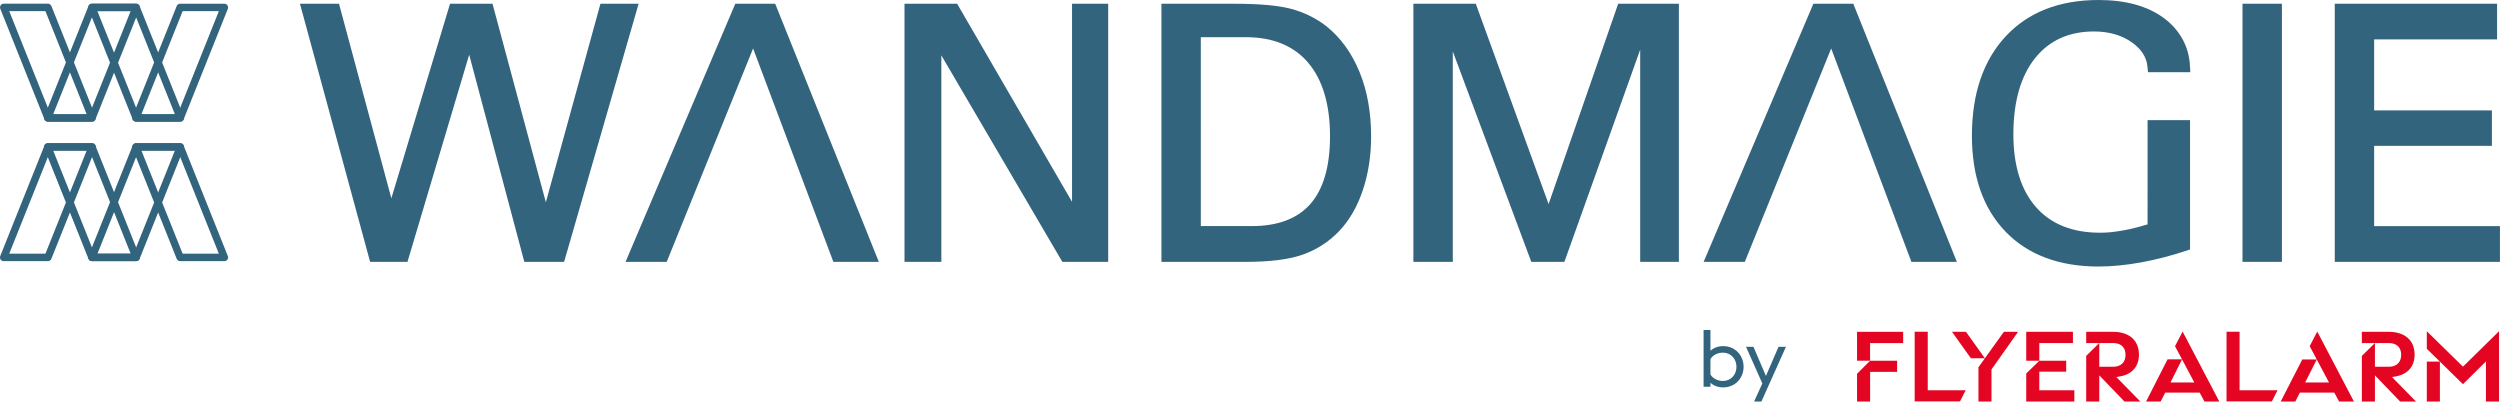 <?xml version="1.0" encoding="utf-8"?>
<!-- Generator: Adobe Illustrator 27.5.0, SVG Export Plug-In . SVG Version: 6.00 Build 0)  -->
<svg version="1.1" id="Ebene_1" xmlns="http://www.w3.org/2000/svg" xmlns:xlink="http://www.w3.org/1999/xlink" x="0px" y="0px"
	 viewBox="0 0 512.32 82.29" style="enable-background:new 0 0 512.32 82.29;" xml:space="preserve">
<style type="text/css">
	.st0{fill:#33647E;}
	.st1{fill:#E30521;}
</style>
<polygon class="st0" points="76.91,52.27 63.29,2.16 68.4,2.16 80.13,45.72 93.26,2.16 99.86,2.16 111.84,46.76 124.11,2.16 
	129.02,2.16 114.55,52.27 108.52,52.27 96.23,6.08 82.46,52.27 "/>
<path class="st0" d="M115.6,53.67h-8.15l-11.3-42.46L83.5,53.67h-7.65L61.47,0.77h8L80.2,40.64L92.23,0.76l8.7,0.01l10.93,40.68
	l11.19-40.69l7.82,0.01L115.6,53.67z M112.16,50.88h1.34l13.67-47.33l-2,0L112.16,50.88z M109.59,50.88h1.91L98.79,3.56l-1.79,0
	L109.59,50.88z M77.98,50.88h3.44l14.1-47.33l-1.22,0L80.05,50.8L67.33,3.55h-2.22L77.98,50.88z"/>
<polygon class="st0" points="218.5,52.27 191.51,6.22 191.51,52.27 186.75,52.27 186.75,2.16 195.34,2.15 221.09,46.54 221.09,2.16 
	225.72,2.16 225.72,52.27 "/>
<path class="st0" d="M227.11,53.67h-9.4l-24.8-42.32v42.32h-7.55V0.77l10.78-0.01l23.55,40.6V0.77h7.41V53.67z M222.49,50.88h1.83
	V3.55h-1.83V50.88z M219.3,50.88h2.7L194.54,3.55l-2.97,0L219.3,50.88z M188.15,50.88h1.97V3.55l-1.97,0V50.88z"/>
<g>
	<path class="st0" d="M244.69,47.72h11.86c5.74,0,10.12-1.69,13.04-5.03c2.89-3.3,4.36-8.27,4.36-14.76
		c0-6.85-1.62-12.23-4.81-15.99c-3.22-3.8-7.87-5.72-13.82-5.72h-10.63V47.72z M239.4,52.27V2.16h13.71c4.94,0,8.7,0.34,11.17,1.01
		c2.44,0.66,4.68,1.76,6.64,3.28c2.72,2.17,4.87,5.12,6.38,8.79c1.52,3.7,2.29,7.97,2.29,12.7c0,3.8-0.55,7.36-1.62,10.58
		c-1.07,3.19-2.6,5.85-4.57,7.9c-1.96,2.05-4.33,3.56-7.04,4.49c-1.34,0.45-2.95,0.79-4.8,1.01c-1.87,0.23-4.08,0.34-6.58,0.34
		H239.4z"/>
	<path class="st0" d="M254.98,53.67h-16.97V0.77h15.11c5.06,0,8.94,0.36,11.53,1.06c2.62,0.71,5.02,1.89,7.13,3.52
		c2.93,2.33,5.21,5.48,6.81,9.36c1.59,3.87,2.39,8.32,2.39,13.23c0,3.95-0.57,7.66-1.7,11.03c-1.13,3.38-2.77,6.22-4.88,8.42
		c-2.11,2.21-4.67,3.84-7.6,4.85c-1.43,0.48-3.14,0.84-5.08,1.08C259.82,53.55,257.55,53.67,254.98,53.67 M240.8,50.88h14.18
		c2.46,0,4.62-0.11,6.41-0.33c1.76-0.22,3.29-0.54,4.53-0.95c2.49-0.86,4.68-2.25,6.48-4.14c1.82-1.91,3.26-4.39,4.25-7.38
		c1.03-3.08,1.55-6.49,1.55-10.14c0-4.55-0.73-8.64-2.18-12.17c-1.42-3.44-3.42-6.21-5.95-8.23c-1.8-1.39-3.87-2.41-6.14-3.02
		c-2.36-0.64-5.99-0.96-10.81-0.96H240.8V50.88z M256.55,49.12H243.3V4.82h12.03c6.38,0,11.39,2.09,14.89,6.22
		c3.41,4.02,5.14,9.7,5.14,16.89c0,6.84-1.58,12.11-4.7,15.68C267.45,47.27,262.71,49.12,256.55,49.12 M246.09,46.33h10.47
		c5.32,0,9.35-1.53,11.99-4.55c2.66-3.04,4.01-7.7,4.01-13.84c0-6.51-1.51-11.59-4.48-15.09c-2.95-3.47-7.24-5.23-12.76-5.23h-9.24
		V46.33z"/>
	<polygon class="st0" points="297.9,7.03 296.33,7.31 296.33,52.27 291.04,52.27 291.04,2.16 301.45,2.16 317.38,45.98 332.61,2.16 
		342.66,2.16 342.66,52.27 337.51,52.27 337.51,6.82 335.94,6.55 319.61,52.27 314.78,52.28 	"/>
	<path class="st0" d="M313.81,53.67l-16.09-43.13v43.12h-8.08V0.77l12.79,0l14.92,41.05l14.26-41.05l12.44,0v52.9h-7.93V10.18
		l-15.53,43.48L313.81,53.67z M298.8,5.45l16.95,45.43l2.88,0l16.39-45.91l3.89,0.67v45.23h2.36V3.55l-7.67,0l-16.19,46.59
		L300.48,3.55l-8.05,0v47.33h2.5V6.15L298.8,5.45z"/>
	<polygon class="st0" points="392.67,52.27 375.3,6.1 356.62,52.27 351.22,52.27 372.52,2.16 378.84,2.16 398.96,52.27 	"/>
	<path class="st0" d="M401.02,53.67l-9.32-0.01L375.26,9.93l-17.7,43.73l-8.44,0.01l22.49-52.9h8.18L401.02,53.67z M393.63,50.88
		l3.26,0L377.9,3.55h-2.06L393.63,50.88z M373.45,3.55l-20.12,47.32l2.35,0l19.15-47.32H373.45z"/>
	<path class="st0" d="M430.04,53.22c-7.66,0-13.73-2.26-18.04-6.72c-4.32-4.46-6.51-10.75-6.51-18.71c0-8.19,2.2-14.72,6.54-19.39
		c4.32-4.65,10.38-7.02,18.01-7.02c5.31,0,9.56,1.17,12.63,3.48c1.51,1.14,2.68,2.51,3.51,4.09c0.69,1.35,1.1,2.84,1.2,4.45h-5.93
		c-0.23-2.23-1.44-4.16-3.6-5.75c-2.34-1.72-5.29-2.6-8.74-2.6c-5.57,0-10,2.03-13.17,6.02c-3.13,3.94-4.72,9.47-4.72,16.43
		c0,6.76,1.68,12.1,4.99,15.86c3.34,3.79,8.1,5.71,14.13,5.71c0.75,0,1.51-0.04,2.28-0.11c0.77-0.07,1.62-0.19,2.56-0.36
		c1.8-0.29,3.6-0.78,5.74-1.43l0.58-0.17V26.01h5.92v24.1c-2.96,0.97-5.91,1.73-8.77,2.26C435.6,52.94,432.71,53.22,430.04,53.22"/>
	<path class="st0" d="M430.04,54.62c-8.06,0-14.46-2.4-19.04-7.14c-4.58-4.73-6.9-11.35-6.9-19.68c0-8.56,2.32-15.4,6.91-20.34
		c4.6-4.95,11-7.46,19.04-7.46c5.62,0,10.15,1.27,13.47,3.76c1.67,1.25,2.98,2.79,3.9,4.56c0.79,1.52,1.24,3.21,1.35,5l0.09,1.48
		h-8.67l-0.13-1.25c-0.19-1.82-1.21-3.43-3.04-4.77c-2.1-1.54-4.76-2.33-7.92-2.33c-5.12,0-9.18,1.85-12.08,5.5
		c-2.93,3.69-4.42,8.92-4.42,15.56c0,6.42,1.56,11.44,4.64,14.94c3.06,3.48,7.46,5.24,13.09,5.24c0.69,0,1.42-0.03,2.16-0.1
		c0.71-0.07,1.51-0.18,2.45-0.34c1.63-0.27,3.26-0.7,5.16-1.27V24.62h8.7v26.51l-0.96,0.31c-3.01,0.99-6.02,1.77-8.95,2.31
		C435.78,54.32,432.8,54.62,430.04,54.62 M430.04,2.78c-7.23,0-12.95,2.21-16.99,6.57c-4.09,4.41-6.16,10.62-6.16,18.44
		c0,7.58,2.06,13.55,6.12,17.74c4.04,4.17,9.77,6.29,17.04,6.29c2.59,0,5.39-0.28,8.33-0.82c2.5-0.47,5.06-1.11,7.63-1.91V27.41
		h-3.13v20.66l-1.57,0.47c-2.19,0.66-4.03,1.16-5.91,1.47c-0.99,0.18-1.87,0.3-2.65,0.37c-0.83,0.08-1.64,0.11-2.41,0.11
		c-6.46,0-11.57-2.08-15.18-6.19c-3.54-4.02-5.34-9.67-5.34-16.78c0-7.28,1.69-13.1,5.02-17.3c3.45-4.35,8.25-6.55,14.26-6.55
		c3.76,0,6.98,0.97,9.57,2.87c2.08,1.53,3.4,3.37,3.94,5.48h3.18c-0.18-0.85-0.46-1.66-0.85-2.41c-0.73-1.4-1.77-2.61-3.11-3.62
		C439.01,3.86,435.05,2.78,430.04,2.78"/>
	<rect x="460.95" y="2.16" class="st0" width="5.29" height="50.12"/>
	<path class="st0" d="M467.63,53.67h-8.08V0.77h8.08V53.67z M462.34,50.88h2.5V3.55h-2.5V50.88z"/>
	<polygon class="st0" points="479.86,52.27 479.86,2.16 510.33,2.16 510.33,6.68 485.14,6.68 485.14,24.01 509.28,24.01 
		509.28,28.49 485.14,28.49 485.14,47.73 510.93,47.73 510.93,52.27 	"/>
	<path class="st0" d="M512.32,53.67h-33.86V0.77h33.26v7.3h-25.19v14.55h24.13v7.27h-24.13v16.45h25.78V53.67z M481.25,50.88h28.28
		v-1.76h-25.78V27.1h24.13v-1.69h-24.13V5.28h25.19V3.55h-27.69V50.88z"/>
	<polygon class="st0" points="171.74,52.27 154.38,6.1 135.69,52.27 130.3,52.27 151.6,2.16 157.92,2.16 178.03,52.27 	"/>
	<path class="st0" d="M180.1,53.67l-9.32-0.01L154.33,9.93l-17.7,43.73l-8.44,0.01l22.49-52.9h8.18L180.1,53.67z M172.71,50.88
		l3.26,0L156.98,3.55h-2.06L172.71,50.88z M152.52,3.55l-20.12,47.32l2.35,0l19.15-47.32H152.52z"/>
	<path class="st0" d="M9.82,24.47c-0.12,0-0.23-0.07-0.27-0.18L0.49,1.63C0.45,1.54,0.47,1.44,0.52,1.36
		c0.06-0.08,0.15-0.13,0.24-0.13h9.06c0.12,0,0.23,0.07,0.27,0.19l9.06,22.65c0.04,0.09,0.03,0.19-0.03,0.27
		c-0.06,0.08-0.15,0.13-0.24,0.13H9.82z M1.44,1.81c-0.06,0-0.11,0.03-0.14,0.07C1.27,1.94,1.27,1.99,1.29,2.05l8.69,21.73
		c0.03,0.07,0.09,0.11,0.16,0.11h8.06c0.06,0,0.11-0.03,0.14-0.07c0.03-0.05,0.04-0.11,0.02-0.16L9.67,1.92
		C9.64,1.86,9.58,1.81,9.51,1.81H1.44z"/>
	<path class="st0" d="M18.88,24.93H9.82c-0.31,0-0.59-0.19-0.71-0.48L0.06,1.8c-0.09-0.23-0.07-0.5,0.07-0.71
		c0.15-0.21,0.38-0.34,0.63-0.34h9.06c0.31,0,0.59,0.19,0.71,0.48l9.06,22.65c0.09,0.24,0.07,0.5-0.08,0.71
		C19.37,24.81,19.14,24.93,18.88,24.93 M18.72,24.24C18.72,24.24,18.72,24.24,18.72,24.24L18.72,24.24z M10.41,23.6L10.41,23.6
		L10.41,23.6 M10.34,23.41h7.42L9.31,2.28H1.89L10.34,23.41z M1.72,1.87L1.72,1.87C1.72,1.87,1.72,1.87,1.72,1.87 M0.93,1.45
		L0.93,1.45C0.93,1.45,0.93,1.45,0.93,1.45"/>
	<path class="st0" d="M27.9,24.47c-0.12,0-0.23-0.07-0.27-0.18L18.57,1.63c-0.04-0.09-0.02-0.19,0.03-0.27
		c0.06-0.08,0.15-0.13,0.24-0.13h9.06c0.12,0,0.23,0.07,0.27,0.19l9.06,22.65c0.04,0.09,0.03,0.19-0.03,0.27
		c-0.06,0.08-0.15,0.13-0.24,0.13H27.9z M19.52,1.81c-0.06,0-0.11,0.03-0.14,0.07c-0.03,0.05-0.04,0.11-0.02,0.16l8.69,21.73
		c0.03,0.07,0.09,0.11,0.16,0.11h8.07c0.06,0,0.11-0.03,0.14-0.07c0.03-0.05,0.04-0.11,0.02-0.16L27.75,1.92
		c-0.03-0.06-0.09-0.11-0.16-0.11H19.52z"/>
	<path class="st0" d="M36.96,24.93H27.9c-0.31,0-0.59-0.19-0.71-0.48L18.13,1.8c-0.09-0.23-0.07-0.5,0.07-0.71
		c0.15-0.21,0.38-0.34,0.63-0.34h9.06c0.31,0,0.59,0.19,0.71,0.48l9.06,22.65c0.1,0.23,0.07,0.5-0.08,0.71
		C37.45,24.81,37.22,24.93,36.96,24.93 M36.8,24.24C36.8,24.24,36.8,24.24,36.8,24.24L36.8,24.24z M36,23.82
		C36,23.82,36,23.82,36,23.82L36,23.82z M28.49,23.6L28.49,23.6C28.49,23.6,28.49,23.6,28.49,23.6 M28.42,23.41h7.42L27.38,2.28
		h-7.42L28.42,23.41z M19,1.45L19,1.45C19,1.45,19,1.45,19,1.45"/>
	<path class="st0" d="M27.86,24.47c-0.1,0-0.19-0.05-0.24-0.13c-0.06-0.08-0.07-0.18-0.03-0.27l9.06-22.65
		c0.04-0.11,0.15-0.19,0.27-0.19h9.06c0.1,0,0.19,0.05,0.24,0.13c0.06,0.08,0.07,0.18,0.03,0.27l-9.06,22.65
		c-0.05,0.11-0.15,0.18-0.27,0.18H27.86z M37.23,1.81c-0.07,0-0.13,0.04-0.16,0.11l-8.69,21.73c-0.02,0.05-0.01,0.11,0.02,0.16
		c0.03,0.05,0.08,0.07,0.14,0.07h8.07c0.07,0,0.13-0.04,0.16-0.11l8.69-21.73c0.02-0.05,0.01-0.11-0.02-0.16
		c-0.03-0.05-0.08-0.08-0.14-0.08H37.23z"/>
	<path class="st0" d="M36.92,24.93h-9.06c-0.25,0-0.49-0.12-0.63-0.33c-0.14-0.21-0.17-0.47-0.08-0.71l9.06-22.65
		c0.12-0.29,0.39-0.48,0.71-0.48h9.06c0.25,0,0.49,0.12,0.63,0.34c0.14,0.21,0.17,0.47,0.08,0.71l-9.06,22.66
		C37.51,24.75,37.23,24.93,36.92,24.93 M36.33,23.6C36.33,23.6,36.33,23.6,36.33,23.6L36.33,23.6z M28.98,23.41h7.42l8.45-21.13
		h-7.42L28.98,23.41z M37.51,2.09L37.51,2.09C37.51,2.1,37.51,2.09,37.51,2.09"/>
	<path class="st0" d="M9.78,24.47c-0.1,0-0.19-0.05-0.24-0.13c-0.06-0.08-0.07-0.18-0.03-0.27l9.06-22.65
		c0.04-0.11,0.15-0.19,0.27-0.19h9.06c0.1,0,0.19,0.05,0.24,0.13c0.06,0.08,0.07,0.18,0.03,0.27l-9.06,22.65
		c-0.05,0.11-0.15,0.18-0.27,0.18H9.78z M19.15,1.81c-0.07,0-0.13,0.04-0.16,0.11L10.3,23.65c-0.02,0.05-0.01,0.11,0.02,0.16
		s0.08,0.07,0.14,0.07h8.07c0.07,0,0.13-0.04,0.16-0.11l8.69-21.73c0.02-0.05,0.01-0.11-0.02-0.16c-0.03-0.05-0.08-0.08-0.14-0.08
		H19.15z"/>
	<path class="st0" d="M18.84,24.93H9.78c-0.25,0-0.49-0.12-0.63-0.33c-0.14-0.21-0.17-0.47-0.08-0.71l9.06-22.65
		c0.12-0.29,0.39-0.48,0.71-0.48h9.06c0.25,0,0.49,0.12,0.63,0.34c0.14,0.21,0.17,0.47,0.08,0.71l-9.06,22.65
		C19.43,24.75,19.15,24.93,18.84,24.93 M18.25,23.6C18.25,23.6,18.25,23.6,18.25,23.6L18.25,23.6z M10.9,23.41h7.42l8.45-21.13
		h-7.42L10.9,23.41z M19.43,2.09L19.43,2.09C19.43,2.1,19.43,2.09,19.43,2.09"/>
	<path class="st0" d="M9.82,29.81c-0.12,0-0.23,0.07-0.27,0.18L0.49,52.65c-0.04,0.09-0.02,0.19,0.03,0.27
		c0.06,0.08,0.15,0.13,0.24,0.13h9.06c0.12,0,0.23-0.07,0.27-0.18l9.06-22.65c0.04-0.09,0.03-0.19-0.03-0.27
		c-0.06-0.08-0.15-0.13-0.24-0.13H9.82z M1.44,52.46c-0.06,0-0.11-0.03-0.14-0.07c-0.03-0.05-0.04-0.11-0.02-0.16L9.98,30.5
		c0.03-0.07,0.09-0.11,0.16-0.11h8.06c0.06,0,0.11,0.03,0.14,0.07c0.03,0.05,0.04,0.11,0.02,0.16L9.67,52.35
		c-0.03,0.07-0.09,0.11-0.16,0.11H1.44z"/>
	<path class="st0" d="M9.82,53.52H0.76c-0.25,0-0.48-0.12-0.63-0.33c-0.15-0.22-0.17-0.48-0.08-0.72l9.06-22.65
		c0.12-0.29,0.4-0.48,0.71-0.48h9.06c0.25,0,0.49,0.12,0.63,0.33c0.14,0.21,0.17,0.48,0.08,0.71l-9.06,22.65
		C10.41,53.33,10.14,53.52,9.82,53.52 M0.93,52.82L0.93,52.82C0.93,52.82,0.93,52.82,0.93,52.82 M1.72,52.4L1.72,52.4
		C1.72,52.4,1.72,52.4,1.72,52.4 M1.89,51.99h7.42l8.45-21.13h-7.42L1.89,51.99z M10.41,30.67L10.41,30.67
		C10.41,30.68,10.41,30.68,10.41,30.67 M18.72,30.04C18.72,30.04,18.72,30.04,18.72,30.04L18.72,30.04z"/>
	<path class="st0" d="M27.9,29.81c-0.12,0-0.23,0.07-0.27,0.18l-9.06,22.65c-0.04,0.09-0.02,0.19,0.03,0.27
		c0.06,0.08,0.15,0.13,0.24,0.13h9.06c0.12,0,0.23-0.07,0.27-0.18l9.06-22.65c0.04-0.09,0.03-0.19-0.03-0.27
		c-0.06-0.08-0.15-0.13-0.24-0.13H27.9z M19.52,52.46c-0.06,0-0.11-0.03-0.14-0.07c-0.03-0.05-0.04-0.11-0.02-0.16l8.69-21.73
		c0.03-0.07,0.09-0.11,0.16-0.11h8.07c0.06,0,0.11,0.03,0.14,0.07c0.03,0.05,0.04,0.11,0.02,0.16l-8.69,21.73
		c-0.03,0.07-0.09,0.11-0.16,0.11H19.52z"/>
	<path class="st0" d="M27.9,53.52h-9.06c-0.25,0-0.48-0.12-0.63-0.33c-0.15-0.22-0.17-0.48-0.08-0.72l9.06-22.65
		c0.12-0.29,0.4-0.48,0.71-0.48h9.06c0.25,0,0.49,0.13,0.63,0.34c0.14,0.21,0.17,0.47,0.08,0.71l-9.06,22.65
		C28.49,53.33,28.21,53.52,27.9,53.52 M19.01,52.82L19.01,52.82C19.01,52.82,19.01,52.82,19.01,52.82 M19.97,51.99h7.42l8.45-21.13
		h-7.42L19.97,51.99z M28.49,30.67L28.49,30.67C28.49,30.68,28.49,30.68,28.49,30.67 M36,30.45C36,30.45,36,30.46,36,30.45L36,30.45
		z M36.8,30.04C36.8,30.04,36.8,30.04,36.8,30.04L36.8,30.04z"/>
	<path class="st0" d="M27.86,29.81c-0.1,0-0.19,0.05-0.24,0.13c-0.06,0.08-0.07,0.18-0.03,0.27l9.06,22.65
		c0.04,0.11,0.15,0.18,0.27,0.18h9.06c0.1,0,0.19-0.05,0.24-0.13c0.06-0.08,0.07-0.18,0.03-0.27l-9.06-22.65
		c-0.05-0.11-0.15-0.18-0.27-0.18H27.86z M37.23,52.46c-0.07,0-0.13-0.04-0.16-0.11l-8.69-21.73c-0.02-0.05-0.01-0.11,0.02-0.16
		c0.03-0.05,0.08-0.07,0.14-0.07h8.07c0.07,0,0.13,0.04,0.16,0.11l8.69,21.73c0.02,0.05,0.01,0.11-0.02,0.16
		c-0.03,0.05-0.08,0.08-0.14,0.08H37.23z"/>
	<path class="st0" d="M45.98,53.52h-9.06c-0.31,0-0.59-0.19-0.71-0.48l-9.06-22.65c-0.09-0.24-0.06-0.5,0.08-0.71
		c0.14-0.21,0.38-0.33,0.63-0.33h9.06c0.31,0,0.59,0.19,0.71,0.48l9.06,22.65c0.09,0.24,0.06,0.5-0.08,0.71
		C46.47,53.39,46.23,53.52,45.98,53.52 M37.51,52.18L37.51,52.18C37.51,52.18,37.51,52.18,37.51,52.18 M37.43,51.99h7.42L36.4,30.86
		h-7.42L37.43,51.99z M36.33,30.68C36.33,30.68,36.33,30.68,36.33,30.68L36.33,30.68z"/>
	<path class="st0" d="M9.78,29.81c-0.1,0-0.19,0.05-0.24,0.13c-0.06,0.08-0.07,0.18-0.03,0.27l9.06,22.65
		c0.04,0.11,0.15,0.18,0.27,0.18h9.06c0.1,0,0.19-0.05,0.24-0.13c0.06-0.08,0.07-0.18,0.03-0.27l-9.06-22.65
		c-0.05-0.11-0.15-0.18-0.27-0.18H9.78z M19.15,52.46c-0.07,0-0.13-0.04-0.16-0.11L10.3,30.63c-0.02-0.05-0.01-0.11,0.02-0.16
		s0.08-0.07,0.14-0.07h8.07c0.07,0,0.13,0.04,0.16,0.11l8.69,21.73c0.02,0.05,0.01,0.11-0.02,0.16c-0.03,0.05-0.08,0.08-0.14,0.08
		H19.15z"/>
	<path class="st0" d="M27.9,53.52h-9.06c-0.31,0-0.59-0.19-0.71-0.48L9.07,30.39c-0.09-0.24-0.06-0.5,0.08-0.71
		c0.14-0.21,0.38-0.33,0.63-0.33h9.06c0.31,0,0.59,0.19,0.71,0.48l9.06,22.65c0.09,0.24,0.06,0.5-0.08,0.71
		C28.39,53.39,28.15,53.52,27.9,53.52 M19.43,52.18L19.43,52.18C19.43,52.18,19.43,52.18,19.43,52.18 M19.36,51.99h7.42l-8.45-21.13
		H10.9L19.36,51.99z M18.25,30.68C18.25,30.68,18.25,30.68,18.25,30.68L18.25,30.68z"/>
	<path class="st0" d="M349.11,67.62h1.41v4.26c0.67-0.62,1.59-0.95,2.61-0.95c2.41,0,4.18,1.85,4.18,4.23
		c0,2.38-1.77,4.23-4.18,4.23c-1.02,0-1.94-0.33-2.61-0.95v0.82h-1.41V67.62z M350.52,73.59v3.15c0.46,0.77,1.39,1.33,2.57,1.33
		c1.61,0,2.76-1.28,2.76-2.9c0-1.62-1.15-2.9-2.76-2.9C351.92,72.26,350.98,72.82,350.52,73.59"/>
	<polygon class="st0" points="361.15,78.58 357.81,71.07 359.33,71.07 361.89,77.04 364.47,71.07 365.99,71.07 360.96,82.29 
		359.46,82.29 	"/>
</g>
<g>
	<path class="st1" d="M434.5,77.13c2.44-0.44,3.83-2.06,3.83-4.44c0-2.93-1.98-4.69-5.3-4.69h-5.51v2.3h2.68h2.83
		c1.62,0,2.55,0.88,2.55,2.41c0,1.54-0.95,2.45-2.55,2.45h-2.83v-4.86l-2.68,2.63v9.35h2.68v-5.36l5.16,5.36h3.25l-4.91-5.01
		L434.5,77.13z"/>
	<rect x="497.32" y="74.1" class="st1" width="2.68" height="8.19"/>
	<polygon class="st1" points="504.73,75.14 497.32,67.88 497.32,71.48 504.73,78.73 509.44,74.07 509.44,82.29 512.12,82.29 
		512.12,67.88 	"/>
	<path class="st1" d="M445.72,70.94l1.44,2.7h-2.97l-4.4,8.65h2.99l0.94-1.84h7.05l0.99,1.84h3.04l-7.52-14.34L445.72,70.94z
		 M444.79,78.38l2.37-4.74l2.52,4.74H444.79z"/>
	<polygon class="st1" points="473.32,70.94 477.28,78.38 472.39,78.38 474.77,73.67 471.8,73.67 467.38,82.29 470.37,82.29 
		471.31,80.45 478.36,80.45 479.35,82.29 482.39,82.29 474.87,67.95 	"/>
	<polygon class="st1" points="380.56,76.6 380.56,82.29 383.24,82.29 383.24,76.21 388.77,76.21 388.77,73.93 383.23,73.93 	"/>
	<polygon class="st1" points="380.56,73.92 383.23,73.92 383.23,70.31 390.01,70.31 390.01,68 380.56,68 	"/>
	<polygon class="st1" points="417.91,76.16 423.42,76.16 423.42,73.93 417.91,73.93 417.91,70.31 424.8,70.31 424.8,68 415.23,68 
		415.23,73.93 417.91,73.93 415.23,76.54 415.23,82.29 425.09,82.29 425.09,79.98 417.91,79.98 	"/>
	<polygon class="st1" points="406.76,73.42 402.88,68 400.02,68 403.89,73.42 406.76,73.42 405.44,75.25 405.44,82.29 408.11,82.29 
		408.11,75.71 413.56,68 410.65,68 	"/>
	<path class="st1" d="M490.99,77.13c2.44-0.44,3.83-2.06,3.83-4.44c0-2.93-1.98-4.69-5.3-4.69h-5.51v2.3h2.68h2.83
		c1.62,0,2.55,0.88,2.55,2.41c0,1.54-0.95,2.45-2.55,2.45h-2.83v-4.86l-2.68,2.63v9.35h2.68v-5.36l5.16,5.36h3.25l-4.91-5.01
		L490.99,77.13z"/>
	<polygon class="st1" points="458.95,67.98 456.28,67.98 456.28,82.26 465.56,82.26 466.73,79.98 458.95,79.98 	"/>
	<polygon class="st1" points="395.05,67.98 392.37,67.98 392.37,82.26 401.66,82.26 402.82,79.98 395.05,79.98 	"/>
</g>
</svg>
